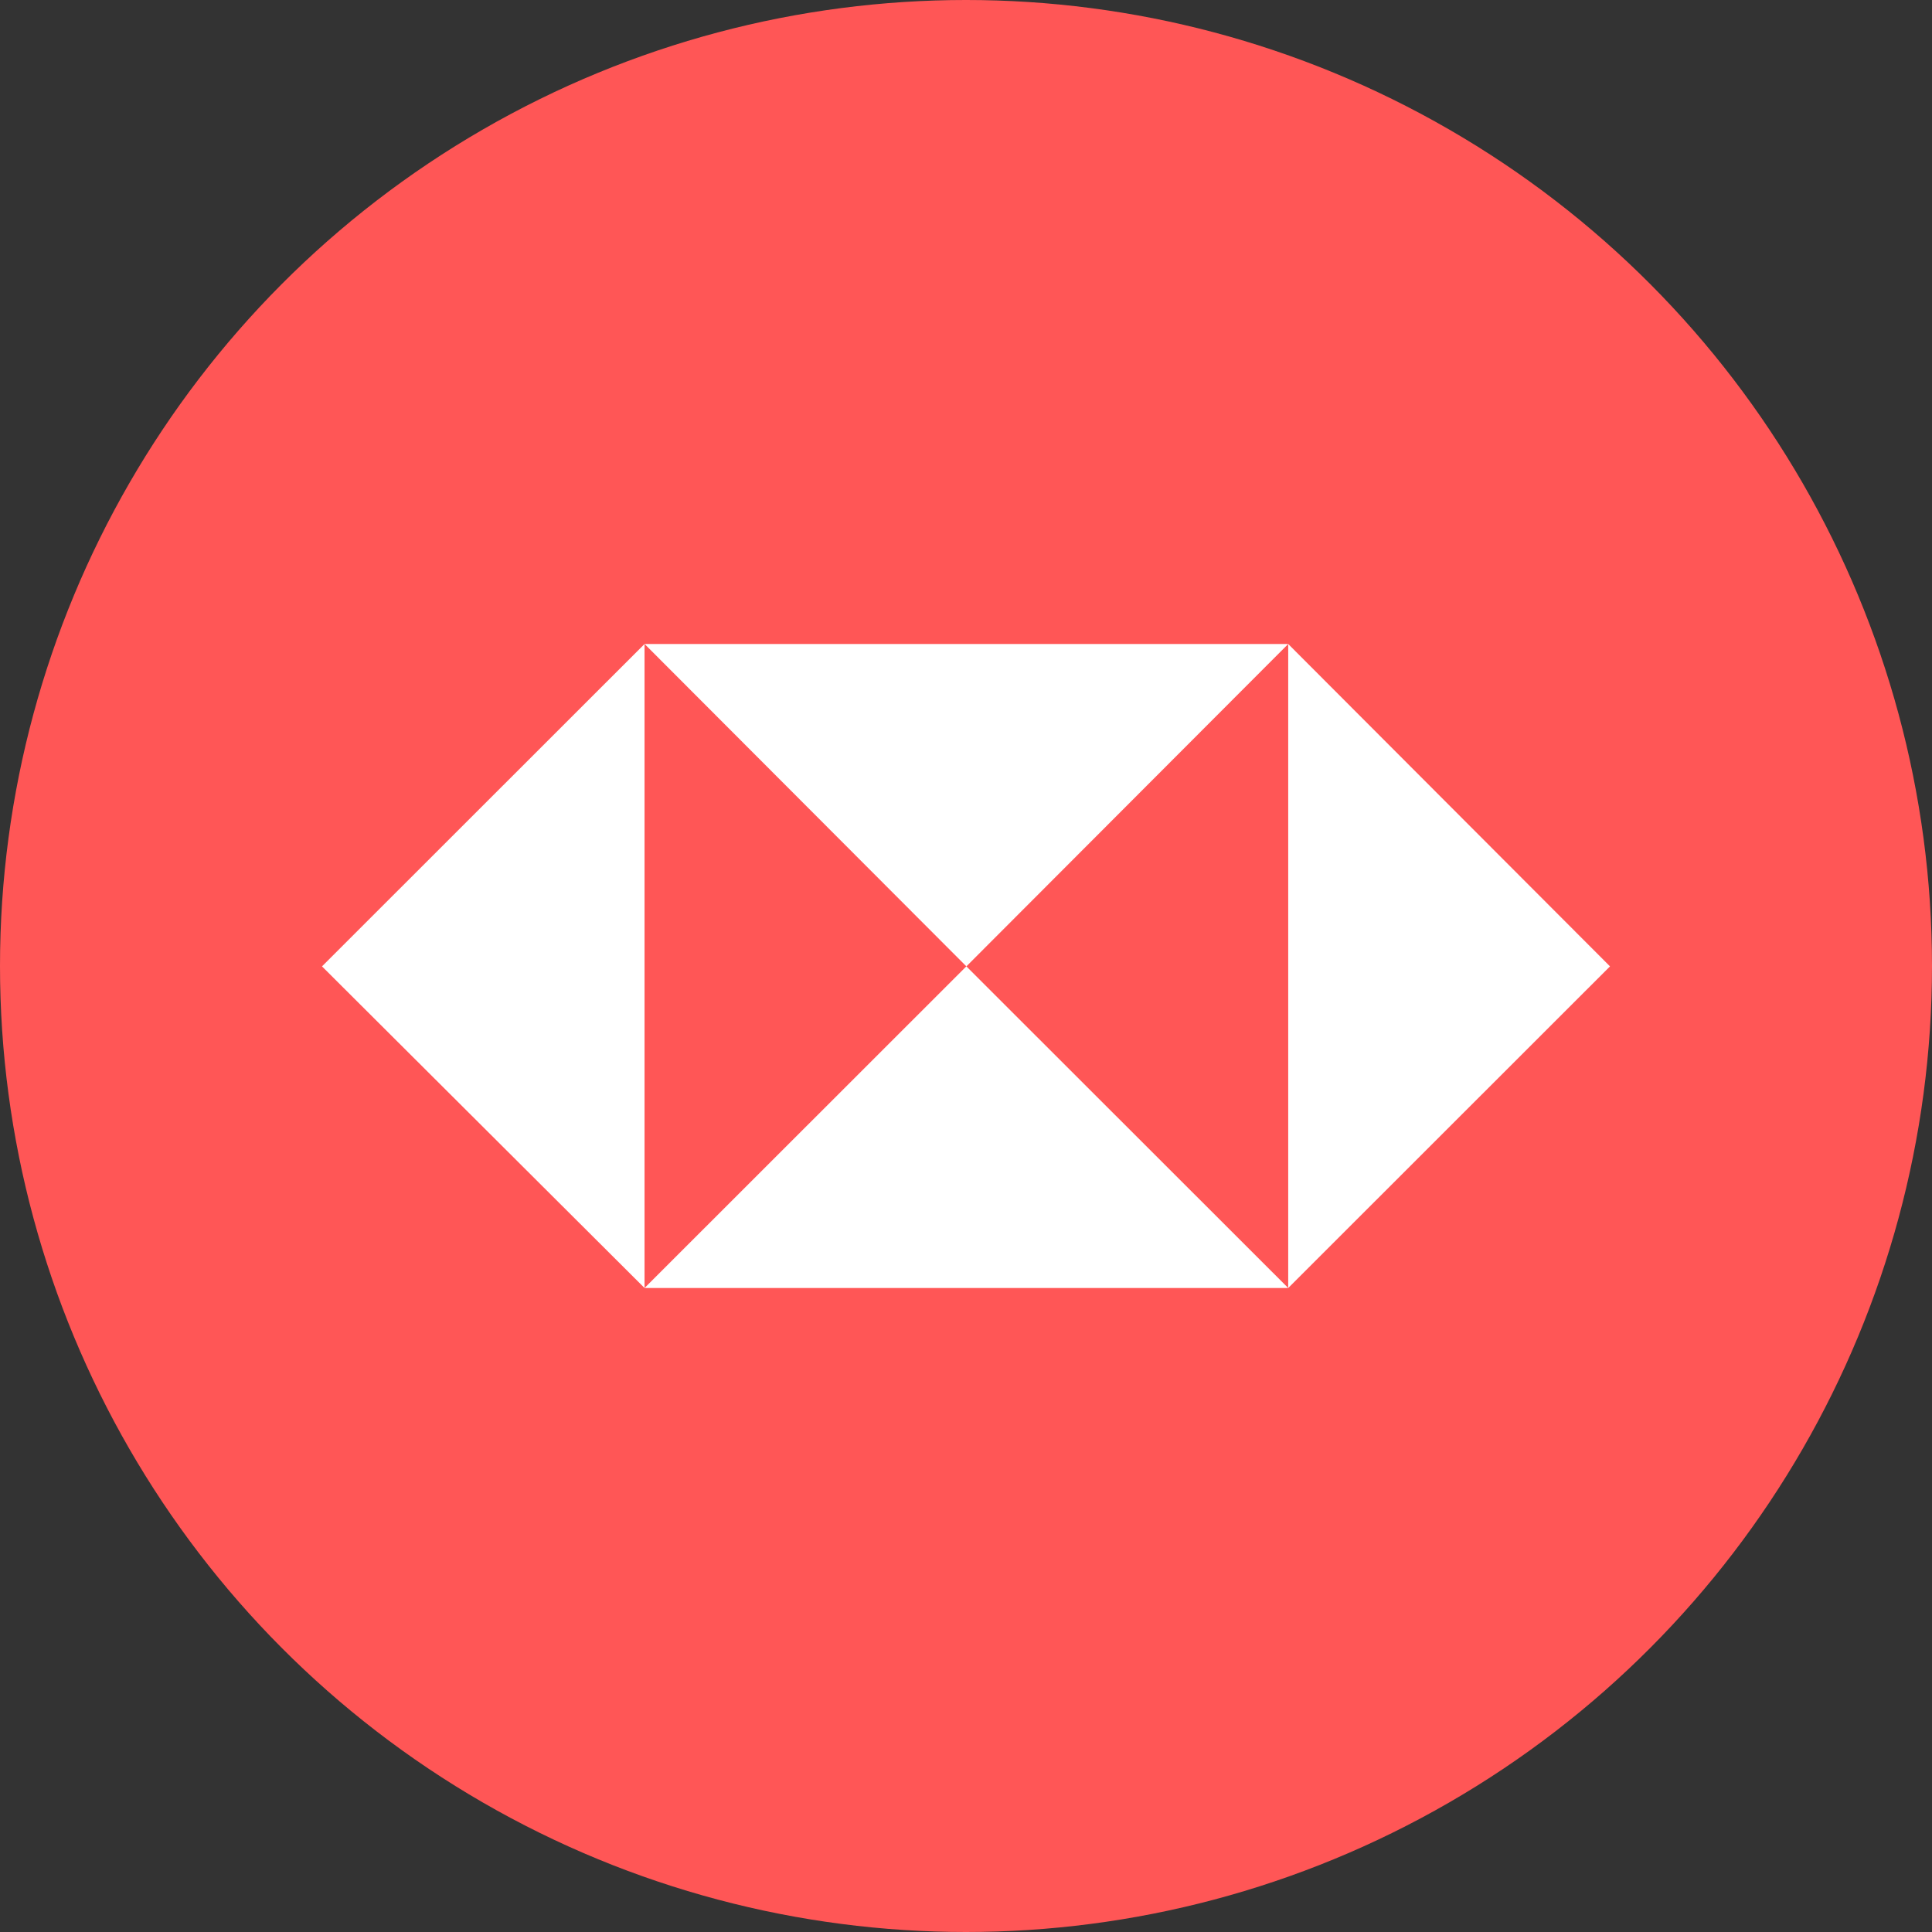 <svg width="36" height="36" xmlns="http://www.w3.org/2000/svg"><rect width="100%" height="100%" fill="#333333" stroke="none"/><g fill="none" fill-rule="evenodd"><circle fill="#FF5656" cx="18" cy="18" r="18"/><path d="M30 18.007 24.004 24V12L30 18.007Zm-11.993 0L12.011 12h11.993l-5.997 6.007ZM6 18.007 12.01 12v12L6 18.007Zm12.007 0L24.004 24H12.01l5.996-5.993Z" fill="#FFFFFF" fill-rule="nonzero"/></g></svg>